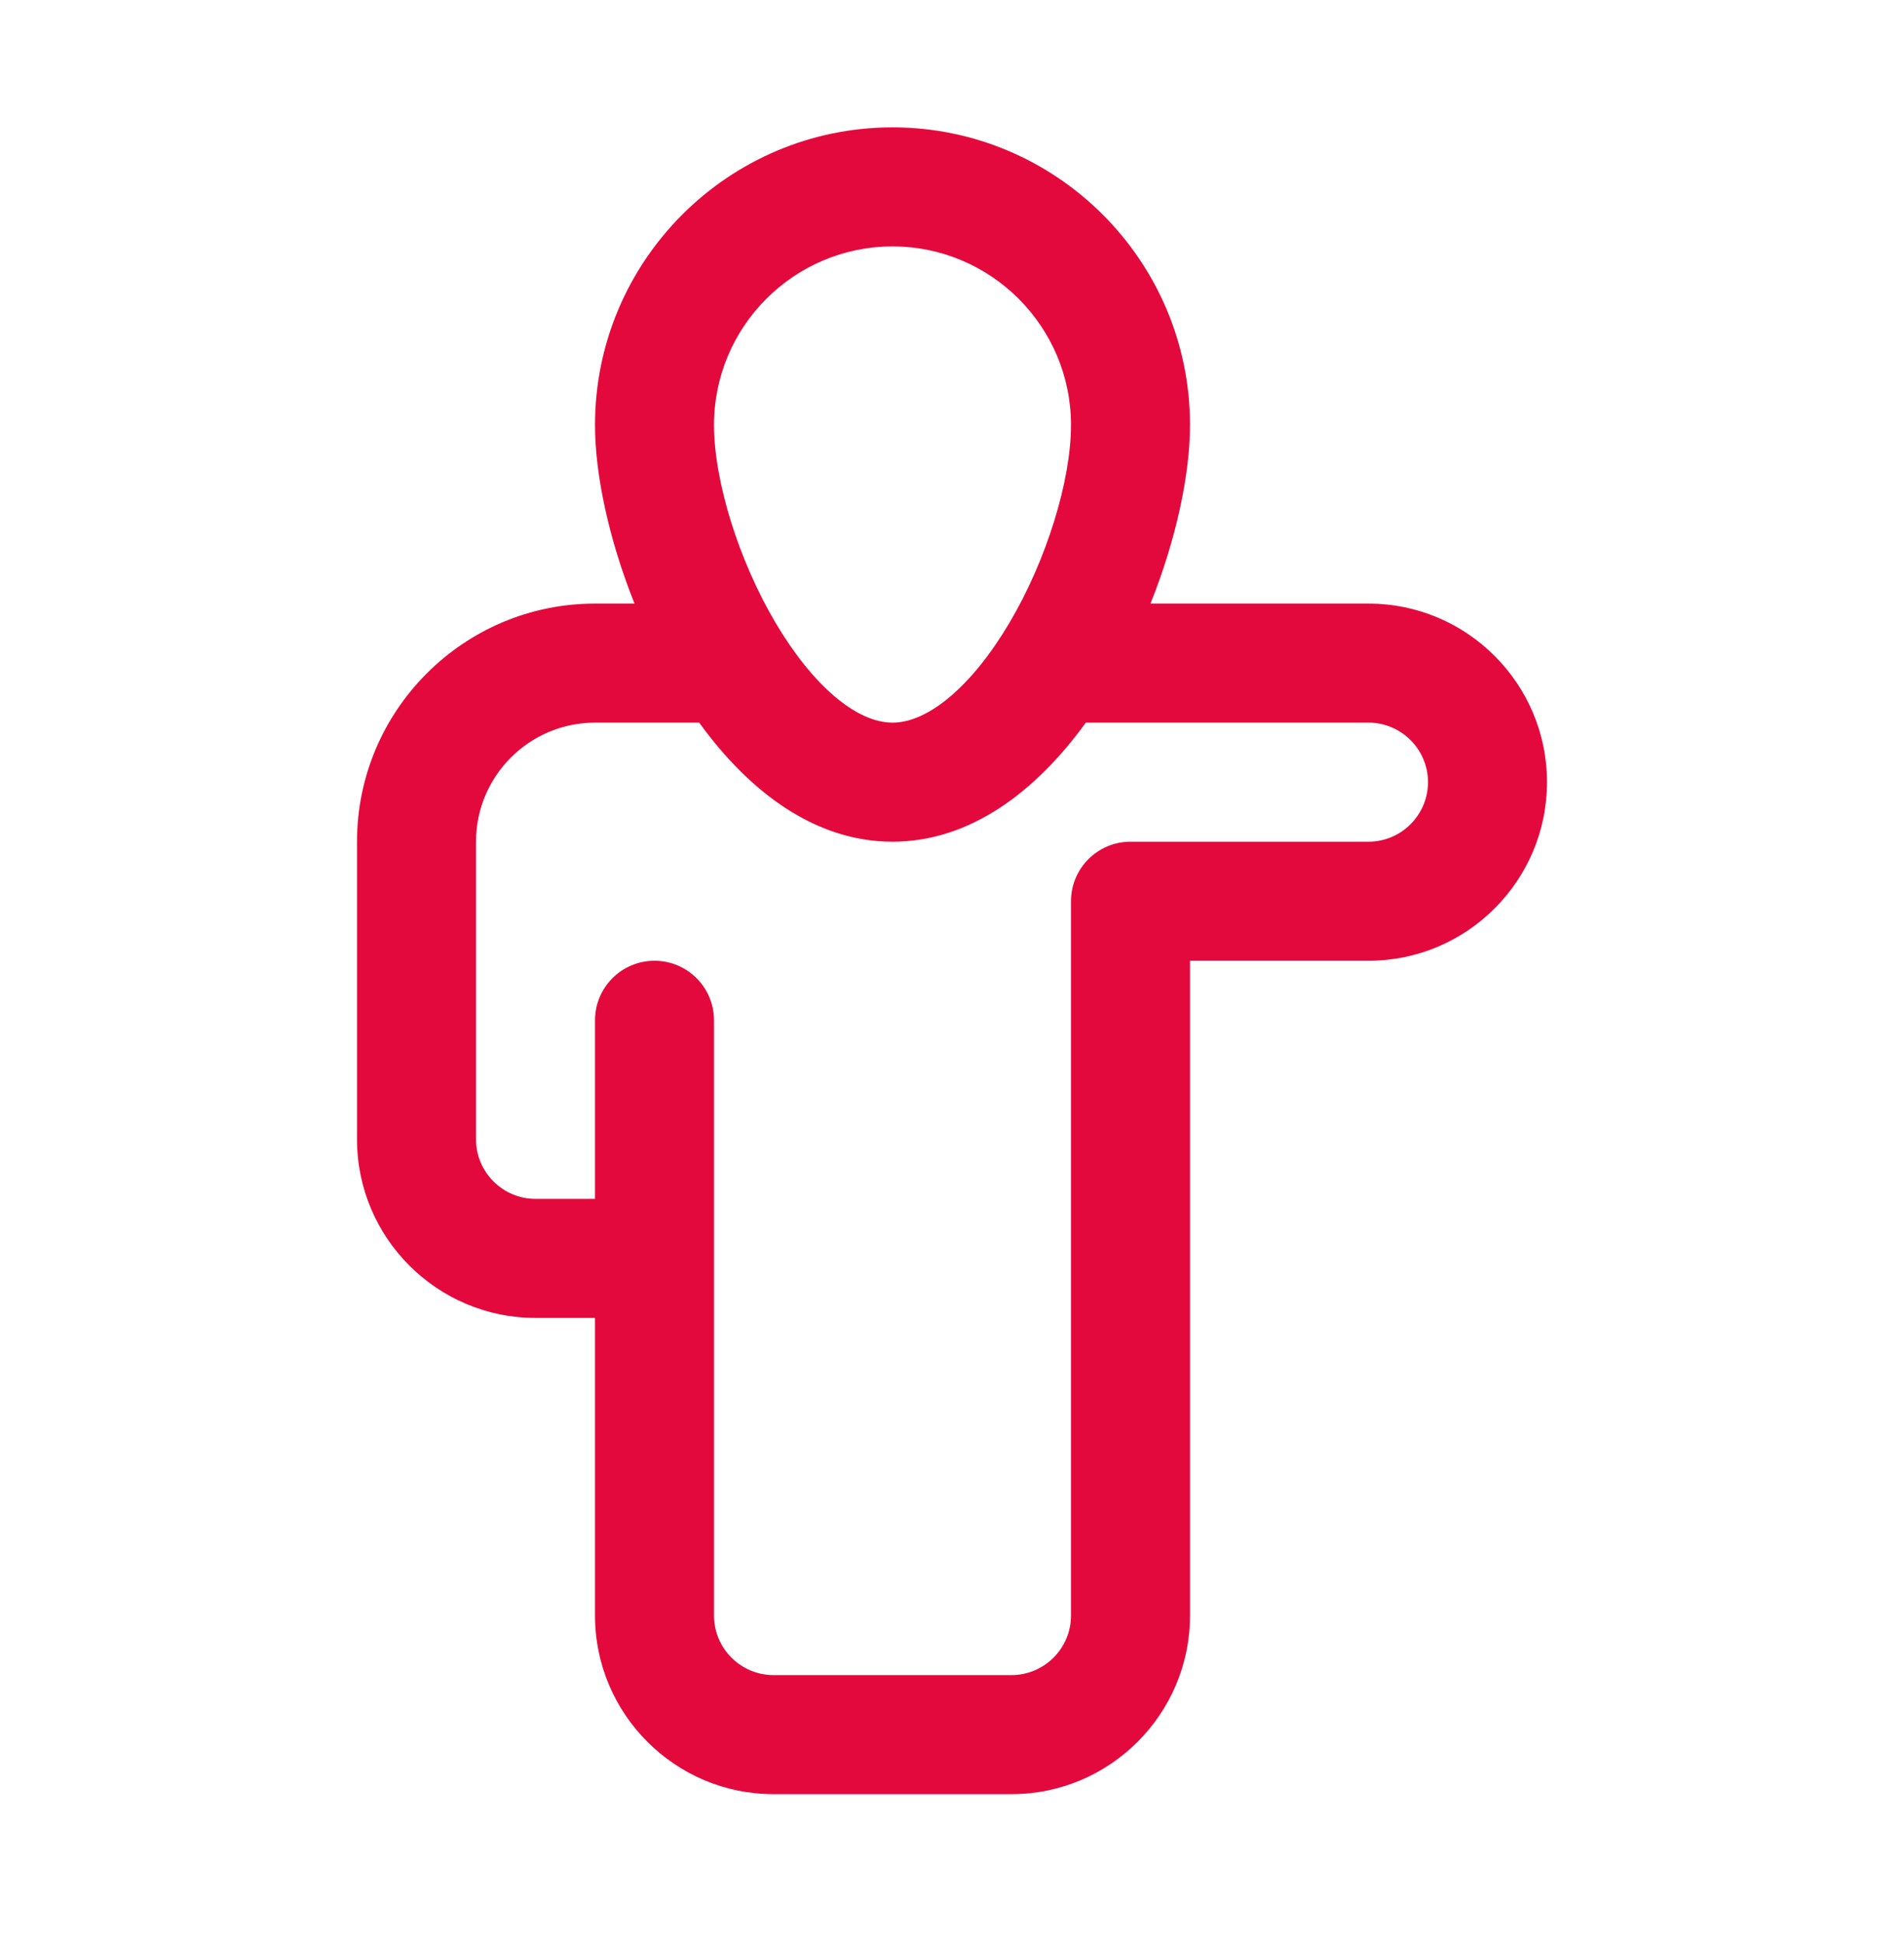 <?xml version="1.0" encoding="utf-8"?>
<svg xmlns="http://www.w3.org/2000/svg" width="50" height="51" viewBox="0 0 50 51" fill="none">
<path d="M35.938 15.843H30.212C30.886 14.163 31.25 12.454 31.25 11.155C31.25 6.847 27.745 3.343 23.438 3.343C19.13 3.343 15.625 6.847 15.625 11.155C15.625 12.454 15.989 14.163 16.663 15.843H15.625C12.178 15.843 9.375 18.646 9.375 22.093V29.905C9.375 32.49 11.478 34.593 14.062 34.593H15.625V42.405C15.625 44.99 17.728 47.093 20.312 47.093H26.562C29.147 47.093 31.25 44.99 31.25 42.405V25.218H35.938C38.522 25.218 40.625 23.115 40.625 20.53C40.625 17.946 38.522 15.843 35.938 15.843ZM23.438 6.468C26.022 6.468 28.125 8.571 28.125 11.155C28.125 12.626 27.477 14.711 26.512 16.341C25.541 17.985 24.391 18.968 23.438 18.968C22.484 18.968 21.336 17.986 20.363 16.341C19.398 14.71 18.75 12.626 18.75 11.155C18.75 8.571 20.853 6.468 23.438 6.468V6.468ZM35.938 22.093H29.688C28.825 22.093 28.125 22.793 28.125 23.655V42.405C28.125 43.266 27.423 43.968 26.562 43.968H20.312C19.452 43.968 18.75 43.266 18.75 42.405V26.78C18.75 25.918 18.05 25.218 17.188 25.218C16.325 25.218 15.625 25.918 15.625 26.78V31.468H14.062C13.202 31.468 12.5 30.766 12.5 29.905V22.093C12.5 20.369 13.902 18.968 15.625 18.968H18.361C19.667 20.771 21.394 22.093 23.438 22.093C25.481 22.093 27.208 20.771 28.514 18.968H35.938C36.798 18.968 37.5 19.669 37.5 20.53C37.5 21.391 36.798 22.093 35.938 22.093Z" fill="#E4093D"/>
</svg>
